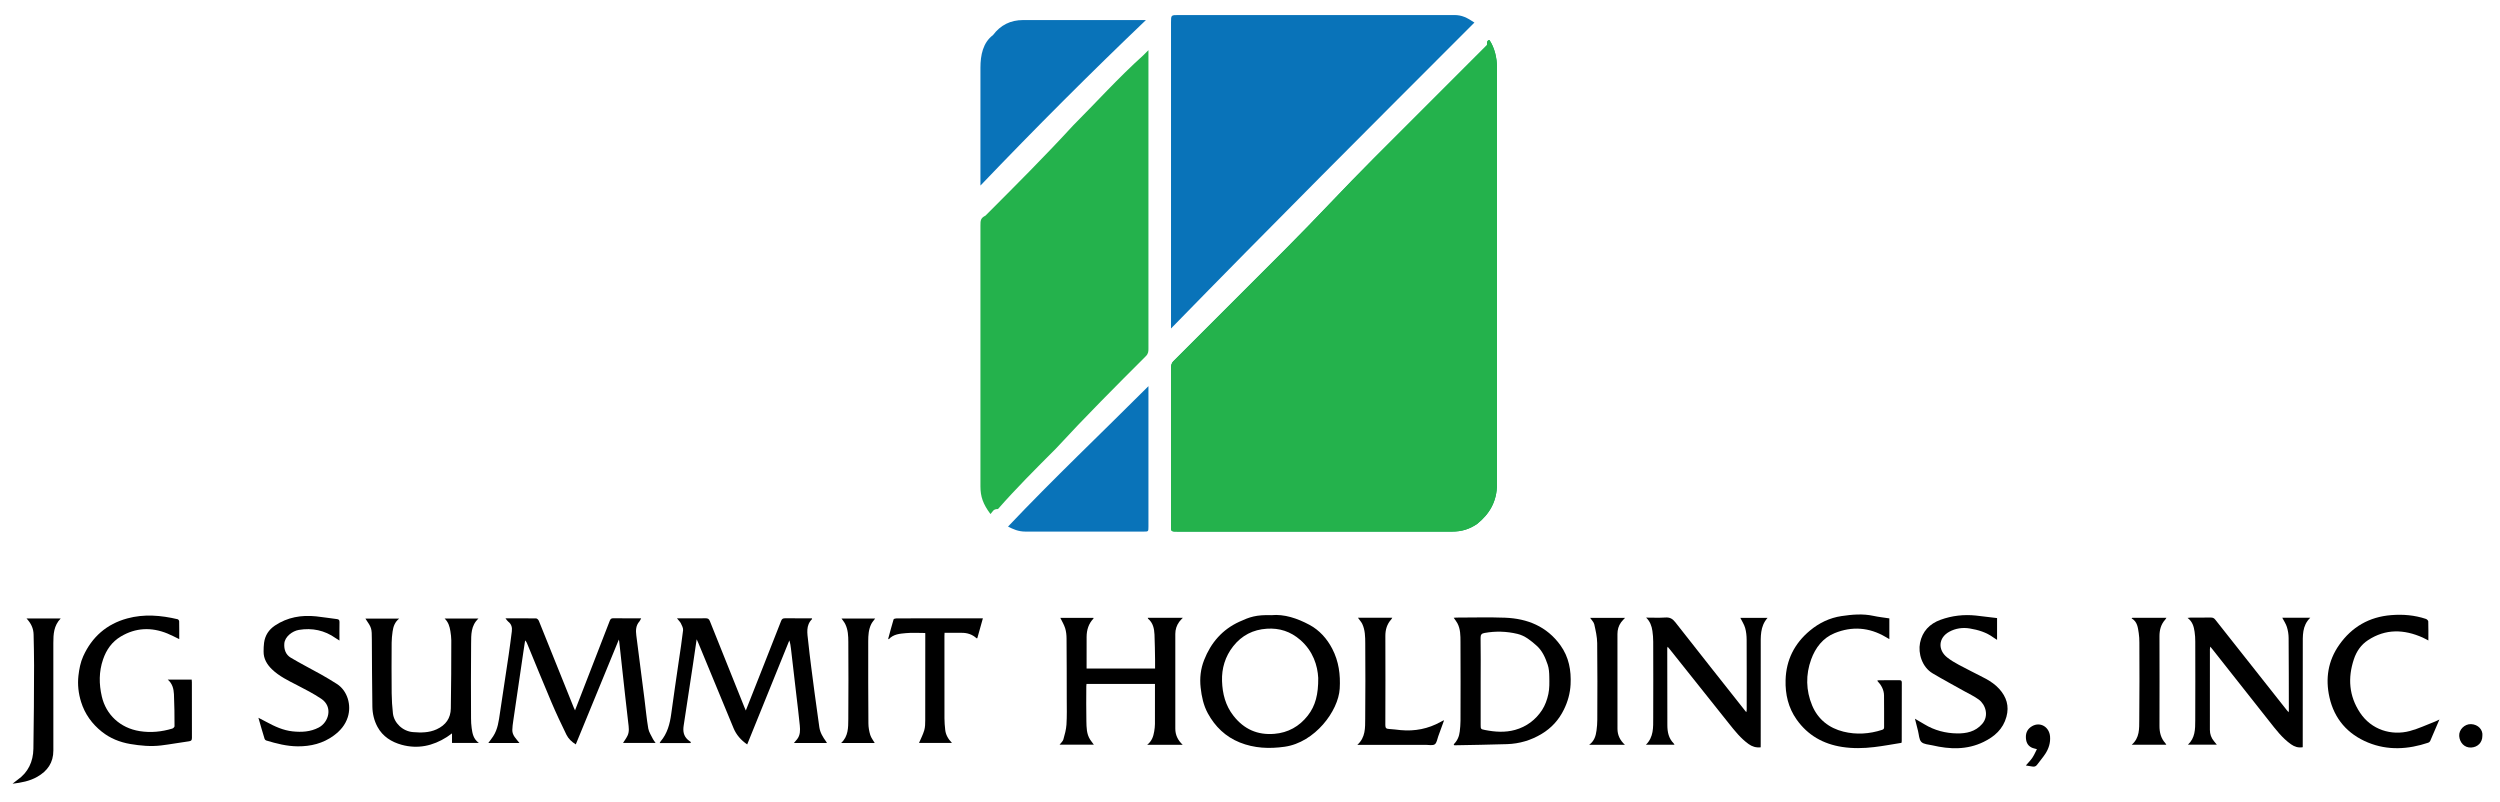 <?xml version="1.0" encoding="utf-8"?>
<!-- Generator: Adobe Illustrator 21.1.0, SVG Export Plug-In . SVG Version: 6.00 Build 0)  -->
<svg version="1.1" id="Layer_1" xmlns="http://www.w3.org/2000/svg" xmlns:xlink="http://www.w3.org/1999/xlink" x="0px" y="0px"
	 viewBox="0 0 99.7 32" style="enable-background:new 0 0 99.7 32;" xml:space="preserve">
<style type="text/css">
	.st0{fill:#0973B9;}
	.st1{fill:#00A551;}
	.st2{fill:#24B24C;}
</style>
<g>
	<path class="st0" d="M40.2,21c1.8-1.9,3.7-3.7,5.6-5.6c0,0.1,0,0.1,0,0.2c0,1.8,0,3.6,0,5.4c0,0.2,0,0.2-0.2,0.2
		c-1.6,0-3.1,0-4.7,0C40.6,21.2,40.4,21.1,40.2,21C40.2,21.1,40.2,21,40.2,21z"/>
	<path class="st1" d="M59.4,1.6c0.2,0.3,0.3,0.7,0.3,1.1c0,4.8,0,9.6,0,14.4c0,0.7,0,1.5,0,2.2s-0.3,1.2-0.8,1.6
		c-0.3,0.2-0.6,0.3-1,0.3c-2.3,0-4.6,0-6.8,0c-1.4,0-2.8,0-4.1,0c-0.3,0-0.3,0-0.3-0.2c0-2.1,0-4.2,0-6.3c0-0.1,0-0.2,0.1-0.3
		c1.5-1.5,3-3,4.5-4.5c1.2-1.2,2.3-2.4,3.5-3.6c1.5-1.5,3-3,4.5-4.5C59.3,1.7,59.3,1.6,59.4,1.6z"/>
	<path class="st2" d="M59.4,1.6c0.2,0.3,0.3,0.7,0.3,1.1c0,4.8,0,9.6,0,14.4c0,0.7,0,1.5,0,2.2s-0.3,1.2-0.8,1.6
		c-0.3,0.2-0.6,0.3-1,0.3c-2.3,0-4.6,0-6.8,0c-1.4,0-2.8,0-4.1,0c-0.3,0-0.3,0-0.3-0.2c0-2.1,0-4.2,0-6.3c0-0.1,0-0.2,0.1-0.3
		c1.5-1.5,3-3,4.5-4.5c1.2-1.2,2.3-2.4,3.5-3.6c1.5-1.5,3-3,4.5-4.5C59.3,1.7,59.3,1.6,59.4,1.6z"/>
	<path class="st2" d="M39.5,20.5c-0.3-0.4-0.4-0.7-0.4-1.1c0-2.4,0-4.7,0-7.1c0-1.1,0-2.2,0-3.3c0-0.2,0-0.3,0.2-0.4
		c1.2-1.2,2.4-2.4,3.5-3.6c0.9-0.9,1.8-1.9,2.8-2.8c0,0,0.1-0.1,0.2-0.2c0,0.1,0,0.1,0,0.2c0,3.9,0,7.8,0,11.7c0,0.1,0,0.2-0.1,0.3
		c-1.2,1.2-2.4,2.4-3.6,3.7c-0.8,0.8-1.6,1.6-2.3,2.4C39.6,20.3,39.6,20.4,39.5,20.5z"/>
	<path class="st0" d="M46.7,13.1c0-0.1,0-0.2,0-0.2c0-4,0-8,0-12c0-0.3,0-0.3,0.3-0.3c3.7,0,7.3,0,11,0c0.3,0,0.5,0.1,0.8,0.3
		C54.7,5,50.7,9,46.7,13.1z"/>
	<path class="st0" d="M39.1,7.4c0-0.6,0-1.1,0-1.6c0-1,0-2.1,0-3.1c0-0.5,0.1-1,0.5-1.3c0.3-0.4,0.7-0.6,1.2-0.6c1.6,0,3.2,0,4.8,0
		c0,0,0,0,0.1,0C43.5,2.9,41.3,5.1,39.1,7.4z"/>
</g>
<path d="M20.158,24.659c0.43,0,0.828-0.003,1.225,0.004c0.037,0.001,0.09,0.056,0.107,0.098c0.344,0.847,0.684,1.695,1.024,2.543
	c0.121,0.301,0.242,0.603,0.363,0.904c0.013,0.032,0.029,0.064,0.055,0.121c0.078-0.2,0.147-0.377,0.215-0.553
	c0.39-1.005,0.781-2.01,1.169-3.016c0.029-0.075,0.061-0.106,0.145-0.104c0.361,0.005,0.723,0.002,1.109,0.002
	c-0.029,0.052-0.043,0.094-0.069,0.124c-0.147,0.163-0.15,0.361-0.125,0.557c0.105,0.848,0.218,1.695,0.326,2.543
	c0.05,0.39,0.084,0.783,0.151,1.17c0.026,0.148,0.121,0.285,0.189,0.425c0.024,0.049,0.062,0.092,0.105,0.152
	c-0.444,0-0.873,0-1.301,0c0.061-0.096,0.13-0.188,0.179-0.289c0.08-0.166,0.05-0.342,0.029-0.519
	c-0.083-0.701-0.158-1.404-0.236-2.106c-0.042-0.379-0.083-0.758-0.124-1.137c-0.002-0.014-0.005-0.028-0.014-0.073
	c-0.579,1.409-1.147,2.791-1.718,4.182c-0.161-0.101-0.294-0.226-0.373-0.387c-0.209-0.428-0.413-0.86-0.599-1.298
	c-0.331-0.778-0.648-1.563-0.971-2.344c-0.017-0.04-0.036-0.079-0.077-0.119c-0.022,0.144-0.044,0.288-0.066,0.432
	c-0.136,0.925-0.272,1.849-0.407,2.774c-0.018,0.122-0.035,0.244-0.038,0.367c-0.004,0.216,0.155,0.351,0.285,0.518
	c-0.421,0-0.826,0-1.241,0c0.068-0.094,0.135-0.177,0.193-0.266c0.186-0.285,0.223-0.613,0.271-0.938
	c0.114-0.77,0.233-1.539,0.347-2.308c0.046-0.313,0.086-0.628,0.126-0.942c0.019-0.152-0.014-0.286-0.144-0.385
	C20.232,24.764,20.208,24.72,20.158,24.659z"/>
<path d="M26.997,24.659c0.122,0,0.22,0,0.319,0c0.273,0,0.547,0.004,0.82-0.002c0.094-0.002,0.139,0.025,0.175,0.116
	c0.453,1.14,0.912,2.278,1.37,3.417c0.018,0.044,0.037,0.087,0.062,0.145c0.249-0.63,0.492-1.245,0.735-1.86
	c0.225-0.571,0.452-1.14,0.673-1.713c0.032-0.082,0.073-0.106,0.157-0.105c0.357,0.004,0.715,0.002,1.071,0.002
	c0.004,0.015,0.01,0.026,0.008,0.028c-0.26,0.254-0.19,0.576-0.158,0.876c0.072,0.686,0.166,1.371,0.255,2.055
	c0.06,0.461,0.124,0.923,0.191,1.383c0.031,0.216,0.143,0.398,0.269,0.571c0.011,0.015,0.019,0.032,0.036,0.06
	c-0.444,0-0.874,0-1.32,0c0.051-0.06,0.093-0.106,0.131-0.155c0.126-0.163,0.123-0.355,0.105-0.543
	c-0.041-0.427-0.096-0.854-0.145-1.28c-0.069-0.594-0.137-1.188-0.207-1.782c-0.013-0.11-0.028-0.22-0.066-0.332
	c-0.559,1.381-1.118,2.762-1.68,4.148c-0.249-0.172-0.434-0.382-0.546-0.653c-0.467-1.13-0.934-2.26-1.402-3.391
	c-0.016-0.04-0.035-0.079-0.067-0.149c-0.054,0.364-0.102,0.695-0.151,1.026c-0.122,0.805-0.242,1.611-0.367,2.415
	c-0.034,0.216-0.007,0.408,0.162,0.562c0.04,0.037,0.087,0.066,0.131,0.099c-0.01,0.012-0.019,0.024-0.029,0.035
	c-0.403,0-0.806,0-1.221,0c0.015-0.027,0.023-0.049,0.037-0.065c0.268-0.316,0.369-0.694,0.423-1.095
	c0.096-0.704,0.2-1.406,0.302-2.11c0.059-0.409,0.125-0.817,0.171-1.227c0.01-0.089-0.047-0.191-0.089-0.279
	C27.118,24.792,27.06,24.739,26.997,24.659z"/>
<path d="M17.73,24.666c0.443,0,0.885,0,1.352,0c-0.306,0.284-0.29,0.649-0.294,0.995c-0.012,0.993-0.005,1.986-0.003,2.979
	c0,0.132,0.006,0.266,0.025,0.396c0.031,0.215,0.064,0.432,0.288,0.593c-0.376,0-0.717,0-1.072,0c0-0.117,0-0.234,0-0.382
	c-0.084,0.059-0.143,0.105-0.205,0.145c-0.558,0.357-1.162,0.487-1.804,0.31c-0.403-0.111-0.754-0.329-0.962-0.713
	c-0.135-0.25-0.201-0.526-0.205-0.809c-0.013-0.888-0.016-1.776-0.021-2.664c-0.003-0.466,0-0.466-0.257-0.847
	c0.445,0,0.882,0,1.348,0c-0.178,0.14-0.237,0.324-0.264,0.519c-0.02,0.147-0.036,0.295-0.037,0.443
	c-0.004,0.671-0.006,1.343,0.001,2.014c0.003,0.269,0.02,0.538,0.05,0.805c0.044,0.38,0.388,0.713,0.798,0.746
	c0.317,0.026,0.636,0.03,0.945-0.111c0.367-0.168,0.559-0.444,0.566-0.833c0.017-0.904,0.017-1.808,0.019-2.713
	c0-0.124-0.018-0.248-0.037-0.371C17.932,24.985,17.881,24.808,17.73,24.666z"/>
<path d="M6.689,27.102c0.315,0,0.631,0,0.956,0c0.002,0.037,0.007,0.072,0.007,0.106c0,0.74-0.001,1.479,0.002,2.219
	c0,0.091-0.025,0.123-0.117,0.136c-0.373,0.051-0.744,0.121-1.118,0.166c-0.409,0.049-0.817,0.01-1.222-0.058
	C4.778,29.6,4.39,29.444,4.06,29.18c-0.388-0.31-0.675-0.701-0.826-1.187c-0.107-0.344-0.145-0.695-0.106-1.046
	c0.03-0.263,0.082-0.537,0.191-0.776c0.348-0.769,0.933-1.284,1.755-1.508c0.672-0.184,1.344-0.125,2.011,0.032
	c0.026,0.006,0.059,0.053,0.06,0.081c0.005,0.233,0.003,0.465,0.003,0.712c-0.164-0.079-0.314-0.16-0.472-0.224
	c-0.638-0.26-1.263-0.235-1.859,0.12c-0.352,0.21-0.575,0.527-0.707,0.913c-0.168,0.49-0.165,0.984-0.049,1.482
	c0.166,0.716,0.724,1.254,1.512,1.379c0.443,0.07,0.871,0.026,1.295-0.101c0.038-0.011,0.092-0.062,0.092-0.094
	c-0.001-0.426-0.003-0.852-0.023-1.277C6.926,27.472,6.877,27.261,6.689,27.102z"/>
<path d="M10.305,28.624c0.126,0.066,0.228,0.118,0.329,0.172c0.326,0.176,0.66,0.331,1.034,0.371
	c0.359,0.038,0.709,0.021,1.043-0.153c0.4-0.208,0.58-0.828,0.099-1.148c-0.309-0.206-0.642-0.378-0.973-0.548
	c-0.351-0.18-0.708-0.352-0.993-0.628c-0.195-0.189-0.336-0.42-0.332-0.709c0.001-0.116,0.003-0.233,0.019-0.348
	c0.04-0.293,0.186-0.52,0.435-0.687c0.501-0.334,1.055-0.426,1.641-0.366c0.275,0.028,0.548,0.076,0.823,0.108
	c0.08,0.009,0.11,0.036,0.109,0.119c-0.005,0.236-0.002,0.473-0.002,0.738c-0.063-0.04-0.109-0.066-0.152-0.097
	c-0.442-0.314-0.938-0.415-1.464-0.328c-0.261,0.043-0.565,0.271-0.583,0.55c-0.016,0.235,0.059,0.44,0.257,0.558
	c0.395,0.236,0.806,0.444,1.208,0.669c0.213,0.119,0.423,0.246,0.629,0.377c0.43,0.274,0.591,0.853,0.436,1.33
	c-0.101,0.312-0.297,0.538-0.556,0.729c-0.43,0.317-0.921,0.434-1.438,0.431c-0.43-0.003-0.85-0.109-1.261-0.235
	c-0.025-0.008-0.053-0.038-0.061-0.063C10.468,29.196,10.391,28.924,10.305,28.624z"/>
<path d="M36.898,25.244c-0.263,0-0.517-0.019-0.766,0.005c-0.244,0.023-0.501,0.036-0.689,0.246
	c-0.007-0.008-0.014-0.015-0.021-0.023c0.07-0.257,0.137-0.515,0.214-0.77c0.007-0.024,0.079-0.041,0.121-0.041
	c0.776-0.002,1.552-0.002,2.327-0.002c0.322,0,0.643,0,0.965,0c0.043,0,0.087,0,0.148,0c-0.077,0.275-0.15,0.536-0.223,0.795
	c-0.016,0-0.026,0.003-0.03,0c-0.168-0.154-0.369-0.219-0.594-0.217c-0.224,0.002-0.448,0-0.681,0
	c-0.002,0.036-0.005,0.078-0.005,0.121c0,1.097-0.001,2.195,0.001,3.292c0,0.152,0.014,0.305,0.03,0.456
	c0.021,0.199,0.117,0.364,0.269,0.523c-0.461,0-0.901,0-1.314,0c0.069-0.162,0.156-0.326,0.208-0.501
	c0.038-0.128,0.04-0.27,0.04-0.406c0.003-1.142,0.002-2.283,0.002-3.425C36.901,25.277,36.898,25.257,36.898,25.244z"/>
<path d="M1.058,24.665c0.465,0,0.901,0,1.362,0c-0.276,0.284-0.293,0.627-0.293,0.975c0,1.431-0.001,2.862,0.001,4.292
	c0.001,0.484-0.237,0.817-0.644,1.048c-0.302,0.172-0.636,0.233-0.983,0.275c0.064-0.05,0.125-0.104,0.191-0.15
	c0.434-0.301,0.631-0.733,0.64-1.243c0.02-1.109,0.023-2.218,0.027-3.326c0.002-0.409-0.012-0.819-0.019-1.229
	C1.336,25.064,1.24,24.858,1.058,24.665z"/>
<path d="M33.559,24.666c0.447,0,0.891,0,1.343,0c-0.055,0.076-0.117,0.143-0.156,0.221c-0.107,0.214-0.121,0.449-0.121,0.682
	c-0.002,1.094-0.001,2.187,0.007,3.281c0.001,0.154,0.029,0.313,0.074,0.461c0.035,0.113,0.116,0.212,0.178,0.32
	c-0.431,0-0.876,0-1.34,0c0.29-0.267,0.283-0.618,0.286-0.954c0.009-1.025,0.006-2.051,0.001-3.076
	c-0.001-0.24-0.011-0.484-0.119-0.706C33.676,24.817,33.617,24.75,33.559,24.666z"/>
<path d="M53.132,25.876c-0.211-0.408-0.517-0.748-0.915-0.96c-0.479-0.255-0.995-0.433-1.517-0.383
	c-0.605-0.019-0.86,0.071-1.276,0.262c-0.683,0.313-1.135,0.841-1.404,1.528c-0.138,0.35-0.181,0.718-0.138,1.1
	c0.04,0.359,0.112,0.703,0.285,1.022c0.291,0.534,0.707,0.935,1.274,1.164c0.579,0.233,1.179,0.258,1.791,0.171
	c1.209-0.172,2.144-1.429,2.196-2.317C53.461,26.901,53.389,26.373,53.132,25.876z M52.157,28.535
	c-0.338,0.433-0.787,0.687-1.341,0.731c-0.667,0.053-1.201-0.182-1.621-0.715c-0.326-0.413-0.443-0.889-0.46-1.387
	c-0.018-0.506,0.124-0.983,0.445-1.391c0.342-0.434,0.794-0.665,1.342-0.7c0.503-0.033,0.945,0.109,1.334,0.448
	c0.515,0.448,0.689,1.027,0.715,1.514C52.577,27.687,52.461,28.145,52.157,28.535z"/>
<path d="M91.017,24.636c0.353,0,0.725,0,1.116,0c-0.333,0.321-0.296,0.729-0.298,1.122c-0.004,1.295-0.002,2.59-0.002,3.886
	c0,0.049,0,0.098,0,0.155c-0.179,0.031-0.328-0.019-0.466-0.116c-0.355-0.25-0.611-0.594-0.876-0.929
	c-0.757-0.958-1.512-1.916-2.269-2.874c-0.02-0.026-0.042-0.051-0.077-0.093c-0.006,0.044-0.014,0.072-0.014,0.1
	c-0.001,1.073,0,2.146-0.001,3.22c0,0.171,0.054,0.322,0.164,0.453c0.034,0.041,0.067,0.082,0.113,0.138c-0.391,0-0.763,0-1.153,0
	c0.291-0.271,0.291-0.621,0.292-0.964c0.005-1.049,0.003-2.097,0.001-3.146c0-0.131-0.007-0.263-0.027-0.393
	c-0.03-0.205-0.081-0.404-0.28-0.553c0.056-0.006,0.086-0.012,0.116-0.012c0.271-0.001,0.543,0.002,0.814-0.002
	c0.077-0.001,0.126,0.022,0.175,0.084c0.944,1.198,1.89,2.393,2.836,3.589c0.024,0.031,0.05,0.059,0.088,0.104
	c0.005-0.039,0.01-0.058,0.01-0.076c-0.002-0.962-0.001-1.924-0.009-2.886c-0.001-0.146-0.025-0.297-0.068-0.436
	C91.163,24.879,91.083,24.763,91.017,24.636z"/>
<path d="M47.166,29.703c-0.475,0-0.929,0-1.417,0c0.189-0.149,0.248-0.337,0.281-0.536c0.016-0.097,0.028-0.196,0.029-0.294
	c0.003-0.53,0.001-1.06,0.001-1.599c-0.909,0-1.815,0-2.73,0c-0.003,0.03-0.008,0.061-0.008,0.092
	c-0.001,0.465-0.008,0.929,0.003,1.394c0.006,0.252,0.004,0.512,0.151,0.737c0.042,0.065,0.092,0.125,0.147,0.2
	c-0.459,0-0.908,0-1.367,0c0.052-0.069,0.129-0.13,0.151-0.207c0.056-0.195,0.111-0.396,0.124-0.597
	c0.021-0.336,0.012-0.674,0.011-1.011c-0.001-0.806-0.001-1.612-0.008-2.417c-0.001-0.138-0.015-0.282-0.056-0.413
	c-0.045-0.144-0.127-0.276-0.192-0.411c0.421,0,0.872,0,1.322,0c0,0.011,0.003,0.022,0,0.026c-0.196,0.204-0.272,0.455-0.274,0.73
	c-0.004,0.419-0.001,0.837-0.001,1.265c0.904,0,1.81,0,2.731,0c0-0.122,0.002-0.24,0-0.358c-0.006-0.333-0.008-0.665-0.023-0.998
	c-0.011-0.236-0.057-0.465-0.254-0.63c-0.007-0.006-0.008-0.02-0.015-0.039c0.464,0,0.921,0,1.4,0
	c-0.056,0.061-0.106,0.107-0.145,0.161c-0.104,0.144-0.156,0.306-0.156,0.484c0,1.258-0.001,2.516,0,3.775
	C46.871,29.306,46.968,29.517,47.166,29.703z"/>
<path d="M70.216,29.803c-0.192,0.02-0.341-0.03-0.481-0.13c-0.315-0.226-0.552-0.526-0.79-0.825
	c-0.787-0.986-1.573-1.974-2.359-2.961c-0.023-0.028-0.047-0.055-0.082-0.095c-0.007,0.031-0.014,0.048-0.014,0.066
	c0.001,1.02,0.003,2.039,0.004,3.059c0,0.275,0.051,0.531,0.256,0.734c0.01,0.01,0.016,0.026,0.03,0.05c-0.382,0-0.753,0-1.142,0
	c0.314-0.307,0.291-0.696,0.292-1.074c0.004-1.012,0.003-2.023,0-3.035c0-0.143-0.011-0.288-0.032-0.43
	c-0.029-0.196-0.092-0.381-0.251-0.532c0.257,0,0.515,0.013,0.77-0.004c0.18-0.012,0.287,0.051,0.397,0.192
	c0.929,1.188,1.867,2.37,2.802,3.553c0.005,0.006,0.012,0.011,0.031,0.027c0.005-0.038,0.011-0.066,0.011-0.095
	c0-0.929,0.003-1.859-0.002-2.788c-0.001-0.159-0.017-0.323-0.06-0.474c-0.04-0.14-0.126-0.268-0.191-0.4c0.338,0,0.703,0,1.085,0
	c-0.305,0.342-0.271,0.756-0.272,1.16c-0.003,1.283-0.001,2.566-0.001,3.849C70.216,29.698,70.216,29.746,70.216,29.803z"/>
<path d="M57.998,29.722c0.702-0.014,1.405-0.022,2.107-0.046c0.491-0.016,0.952-0.153,1.376-0.408
	c0.395-0.237,0.69-0.564,0.891-0.978c0.153-0.314,0.245-0.645,0.263-0.993c0.029-0.563-0.068-1.096-0.406-1.564
	c-0.543-0.753-1.314-1.064-2.207-1.099c-0.645-0.025-1.291-0.005-1.937-0.005c-0.034,0-0.068,0.005-0.111,0.008
	c0.055,0.081,0.108,0.145,0.146,0.216c0.125,0.233,0.123,0.492,0.124,0.745c0.006,1.049,0.004,2.097,0.001,3.146
	c0,0.143-0.014,0.287-0.03,0.429c-0.022,0.194-0.096,0.369-0.242,0.511C57.983,29.698,57.99,29.71,57.998,29.722z M59.046,25.434
	c-0.002-0.13,0.048-0.172,0.16-0.192c0.439-0.079,0.875-0.066,1.308,0.037c0.301,0.071,0.531,0.264,0.757,0.462
	c0.235,0.205,0.354,0.481,0.45,0.763c0.052,0.152,0.063,0.323,0.065,0.486c0.004,0.229,0.011,0.465-0.037,0.687
	c-0.047,0.221-0.128,0.449-0.25,0.637c-0.256,0.392-0.621,0.667-1.077,0.794c-0.395,0.11-0.796,0.084-1.195,0.005
	c-0.178-0.035-0.178-0.035-0.178-0.224c0-0.571,0-1.143,0-1.714C59.05,26.593,59.055,26.013,59.046,25.434z"/>
<path d="M75.833,29.624c-0.364,0.058-0.726,0.127-1.092,0.17c-0.425,0.051-0.853,0.06-1.278-0.006
	c-0.751-0.117-1.367-0.462-1.812-1.091c-0.335-0.472-0.457-1.009-0.442-1.572c0.02-0.801,0.352-1.463,0.972-1.978
	c0.369-0.307,0.786-0.507,1.259-0.578c0.423-0.063,0.847-0.101,1.273-0.008c0.207,0.045,0.419,0.067,0.634,0.1
	c0,0.273,0,0.539,0,0.827c-0.055-0.032-0.103-0.06-0.15-0.087c-0.652-0.384-1.339-0.434-2.031-0.152
	c-0.469,0.19-0.767,0.581-0.936,1.045c-0.223,0.612-0.212,1.24,0.039,1.841c0.231,0.554,0.676,0.902,1.248,1.043
	c0.512,0.127,1.034,0.094,1.542-0.072c0.066-0.022,0.08-0.052,0.079-0.113c-0.002-0.419,0.003-0.839-0.003-1.258
	c-0.003-0.227-0.109-0.417-0.273-0.589c0.03-0.009,0.047-0.018,0.064-0.018c0.271-0.001,0.543,0.001,0.814-0.002
	c0.07-0.001,0.104,0.015,0.104,0.095c-0.003,0.781-0.002,1.562-0.003,2.344c0,0.008-0.004,0.016-0.006,0.024
	C75.834,29.601,75.834,29.612,75.833,29.624z"/>
<path d="M79.643,24.649c0,0.299,0,0.573,0,0.869c-0.059-0.038-0.107-0.065-0.151-0.098c-0.278-0.205-0.601-0.3-0.934-0.356
	c-0.285-0.048-0.569-0.008-0.824,0.132c-0.436,0.241-0.459,0.725-0.079,1.024c0.286,0.225,0.633,0.375,0.957,0.55
	c0.389,0.209,0.813,0.365,1.118,0.704c0.286,0.318,0.405,0.681,0.286,1.112c-0.135,0.493-0.475,0.789-0.911,1.002
	c-0.662,0.323-1.349,0.298-2.043,0.136c-0.151-0.035-0.343-0.039-0.438-0.135c-0.095-0.095-0.094-0.287-0.133-0.438
	c-0.04-0.154-0.078-0.308-0.123-0.488c0.141,0.083,0.26,0.151,0.378,0.222c0.4,0.243,0.844,0.358,1.301,0.364
	c0.366,0.005,0.729-0.064,1.002-0.378c0.284-0.327,0.134-0.776-0.138-0.974c-0.178-0.13-0.381-0.224-0.574-0.332
	c-0.422-0.237-0.849-0.465-1.264-0.712c-0.424-0.252-0.584-0.8-0.502-1.214c0.091-0.458,0.381-0.763,0.817-0.921
	c0.458-0.167,0.933-0.22,1.417-0.169C79.082,24.58,79.358,24.615,79.643,24.649z"/>
<path d="M97.284,28.694c-0.131,0.306-0.247,0.582-0.367,0.855c-0.013,0.029-0.046,0.059-0.076,0.069
	c-0.803,0.27-1.616,0.319-2.408-0.007c-0.808-0.333-1.34-0.939-1.534-1.801c-0.168-0.746-0.058-1.458,0.388-2.092
	c0.504-0.716,1.196-1.117,2.074-1.187c0.471-0.038,0.934,0.001,1.383,0.151c0.04,0.013,0.093,0.064,0.095,0.099
	c0.008,0.246,0.004,0.493,0.004,0.761c-0.084-0.043-0.153-0.083-0.226-0.116c-0.744-0.331-1.477-0.357-2.181,0.104
	c-0.277,0.181-0.459,0.446-0.563,0.758c-0.248,0.747-0.198,1.464,0.243,2.132c0.455,0.688,1.255,0.928,1.988,0.733
	c0.346-0.092,0.674-0.25,1.01-0.379C97.163,28.756,97.209,28.73,97.284,28.694z"/>
<path d="M54.155,24.636c0.455,0,0.905,0,1.368,0c-0.016,0.026-0.024,0.048-0.039,0.064c-0.172,0.189-0.237,0.412-0.236,0.666
	c0.004,1.184,0.004,2.369-0.001,3.553c0,0.116,0.039,0.147,0.146,0.152c0.156,0.007,0.31,0.032,0.466,0.046
	c0.563,0.052,1.094-0.051,1.59-0.326c0.032-0.018,0.065-0.035,0.098-0.052c0.007-0.004,0.015-0.005,0.042-0.013
	c-0.08,0.22-0.155,0.429-0.232,0.638c-0.041,0.111-0.058,0.262-0.139,0.319c-0.081,0.057-0.229,0.022-0.348,0.022
	c-0.86,0.001-1.719,0-2.579,0c-0.043,0-0.087,0-0.161,0c0.333-0.3,0.31-0.683,0.314-1.046c0.011-0.999,0.007-1.999,0.002-2.998
	c-0.001-0.266-0.004-0.537-0.122-0.785C54.282,24.794,54.215,24.722,54.155,24.636z"/>
<path d="M64.802,29.703c-0.479,0-0.933,0-1.427,0c0.211-0.155,0.265-0.359,0.294-0.57c0.02-0.142,0.03-0.286,0.031-0.429
	c0.003-1.019,0.009-2.038-0.004-3.057c-0.003-0.25-0.061-0.502-0.116-0.748c-0.021-0.092-0.106-0.169-0.165-0.258
	c0.455,0,0.915,0,1.392,0c-0.06,0.066-0.116,0.118-0.16,0.179c-0.099,0.137-0.143,0.295-0.143,0.463
	c-0.002,1.262-0.003,2.523,0.001,3.785C64.506,29.309,64.601,29.52,64.802,29.703z"/>
<path d="M85.036,24.637c0.45,0,0.899,0,1.363,0c-0.02,0.031-0.031,0.052-0.046,0.069c-0.174,0.189-0.233,0.414-0.233,0.667
	c0.003,1.192,0.004,2.384,0,3.575c-0.001,0.261,0.056,0.495,0.235,0.691c0.013,0.014,0.021,0.032,0.039,0.061
	c-0.461,0-0.908,0-1.381,0c0.322-0.277,0.297-0.646,0.301-0.99c0.013-1.027,0.006-2.055,0.004-3.082c0-0.127-0.006-0.255-0.025-0.38
	c-0.035-0.221-0.052-0.454-0.286-0.589C85.017,24.651,85.027,24.644,85.036,24.637z"/>
<path d="M80.791,30.527c0.099-0.115,0.19-0.205,0.26-0.309c0.07-0.104,0.119-0.222,0.181-0.341
	c-0.083-0.025-0.156-0.036-0.218-0.068c-0.168-0.087-0.22-0.239-0.222-0.419c-0.002-0.196,0.088-0.34,0.253-0.433
	c0.323-0.182,0.68,0.033,0.711,0.414c0.02,0.254-0.053,0.48-0.186,0.687c-0.1,0.154-0.223,0.293-0.331,0.441
	c-0.051,0.07-0.114,0.085-0.193,0.07C80.97,30.555,80.894,30.544,80.791,30.527z"/>
<path d="M98.997,29.348c0,0.266-0.19,0.451-0.449,0.464c-0.272,0.013-0.457-0.204-0.475-0.46c-0.018-0.254,0.218-0.483,0.472-0.474
	C98.832,28.889,99.027,29.11,98.997,29.348z"/>
</svg>
